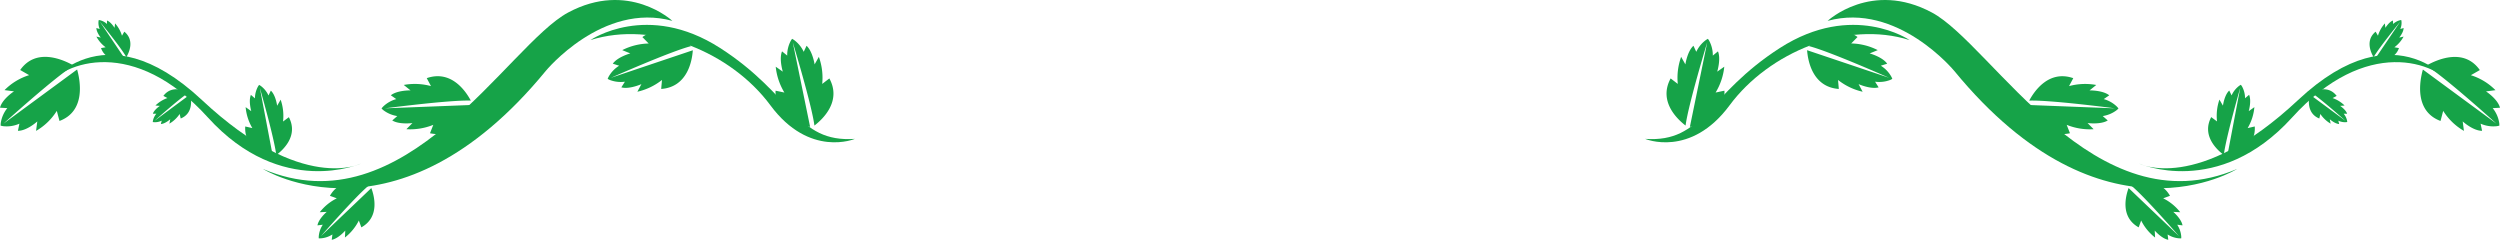 <svg xmlns="http://www.w3.org/2000/svg" viewBox="0 0 1238.37 118.78"><defs><style>.cls-1{fill:#16a348;}</style></defs><g id="Layer_2" data-name="Layer 2"><g id="Layer_1-2" data-name="Layer 1"><path class="cls-1" d="M1208.9,59.92l1.33-5a29.51,29.51,0,0,0,10.28,9.92l-.62-4.7s5.11,4.68,9.6,4.66l-.74-3.55a15.42,15.42,0,0,0,8,1.26,12.53,12.53,0,0,0,1.3-.27A9.56,9.56,0,0,0,1238,61a15.27,15.27,0,0,0-3.26-7.44l3.63-.19c-1.12-4.34-6.94-8.09-6.94-8.09l4.7-.61a29.46,29.46,0,0,0-12.2-7.42l4.45-2.54c-7.86-11.17-21.2-5.22-26.5-2.2,9.47,5.84,34.73,28.74,34.73,28.74l-36.44-26.8C1198.61,40,1195.79,55,1208.9,59.92Z"/><path class="cls-1" d="M1148.86,58.7l.52-2.25a15.81,15.81,0,0,0,5.08,4.8l-.4-2.18s2.52,2.27,4.64,2.36l-.43-1.66a7.78,7.78,0,0,0,3.82.76l.6-.09a3,3,0,0,0-.06-.61,7.75,7.75,0,0,0-1.7-3.5h1.71c-.63-2-3.46-3.88-3.46-3.88l2.21-.18a15.83,15.83,0,0,0-5.93-3.69l2-1.07c-4-5.32-10.12-2.87-12.56-1.6,4.6,2.9,17,14,17,14l-17.81-13.15C1143.56,49.3,1142.56,56.15,1148.86,58.7Z"/><path class="cls-1" d="M1188.32,23.82l-2.27-.41a15.78,15.78,0,0,0,4.57-5.28l-2.16.49s2.16-2.62,2.16-4.74l-1.64.5a7.7,7.7,0,0,0,.59-3.84,4.11,4.11,0,0,0-.12-.61,6,6,0,0,0-.61.09,7.86,7.86,0,0,0-3.42,1.86l-.08-1.71c-2,.71-3.73,3.63-3.73,3.63l-.27-2.2a15.72,15.72,0,0,0-3.42,6.09l-1.16-2c-5.14,4.19-2.43,10.25-1,12.62,2.69-4.72,13.24-17.64,13.24-17.64L1176.61,29C1179.17,29.54,1186.06,30.23,1188.32,23.82Z"/><path class="cls-1" d="M1116.89,62.65l-3.52.8a24.58,24.58,0,0,0,3.33-10.38l-2.8,2s1.49-5.07.18-8.12l-2,1.72a12.13,12.13,0,0,0-1.51-5.87A7.4,7.4,0,0,0,1110,42a5.19,5.19,0,0,0-.81.5,12,12,0,0,0-3.77,4.76l-1.17-2.41c-2.43,2.25-3.12,7.49-3.12,7.49l-1.74-3a24.51,24.51,0,0,0-1.18,10.82l-2.89-2.15c-4.81,9.16,2.8,16.18,6.24,18.75,1-8.43,8.18-33.42,8.18-33.42l-6.46,33.91C1107.26,76.46,1117.57,73.23,1116.89,62.65Z"/><path class="cls-1" d="M1059.38,112.62l1.24-3.38a24.56,24.56,0,0,0,6.9,8.42l-.18-3.45s3.45,4,6.71,4.57l-.33-2.65a12.12,12.12,0,0,0,5.75,1.93,7.7,7.7,0,0,0,1,0,7.7,7.7,0,0,0,0-1,12.27,12.27,0,0,0-2-5.75l2.64.33c-.56-3.26-4.58-6.69-4.58-6.69l3.44.17a24.57,24.57,0,0,0-8.44-6.88l3.37-1.25c-5.08-9-15.1-6.45-19.13-5,6.56,5.39,23.62,25,23.62,25l-25-23.85C1053,97,1050.12,107.45,1059.38,112.62Z"/><path class="cls-1" d="M1025.35,66l-1.62-4.16A30.6,30.6,0,0,0,1037.07,64l-3-3.05s6.49.88,10-1.28l-2.49-2.18a15.14,15.14,0,0,0,6.93-2.94,9.6,9.6,0,0,0,.87-.82,9.73,9.73,0,0,0-.77-.91,15.1,15.1,0,0,0-6.53-3.73l2.73-1.88c-3.21-2.55-9.76-2.43-9.76-2.43l3.33-2.69a30.43,30.43,0,0,0-13.49.57l2.1-3.94c-12.12-4.2-19.32,6.43-21.82,11.12,10.51-.38,42.49,3.83,42.49,3.83L1004.85,52C1006.64,56.77,1012.51,68.81,1025.35,66Z"/><path class="cls-1" d="M910.85,44.06l-.38-4.45a30.44,30.44,0,0,0,12.18,5.83l-2-3.77s6,2.68,9.93,1.6l-1.77-2.8a15.18,15.18,0,0,0,7.48-.86,8.81,8.81,0,0,0,1.06-.54,8.18,8.18,0,0,0-.48-1.09,15.06,15.06,0,0,0-5.21-5.43l3.15-1c-2.36-3.36-8.67-5.09-8.67-5.09l4-1.63A30.47,30.47,0,0,0,917,21.52l3.13-3.19c-10.45-7.45-20.35.71-24.08,4.5,10.19,2.61,39.67,15.69,39.67,15.69L895.14,24.87C895.51,29.91,897.74,43.12,910.85,44.06Z"/><path class="cls-1" d="M854.19,44.92l-4.37.92a30.59,30.59,0,0,0,4.3-12.8l-3.5,2.46s1.94-6.26.37-10.06l-2.55,2.1a15.18,15.18,0,0,0-1.77-7.31,8.3,8.3,0,0,0-.67-1,9.48,9.48,0,0,0-1,.61,15.08,15.08,0,0,0-4.75,5.83l-1.4-3c-3.05,2.74-4,9.23-4,9.23l-2.1-3.74a30.57,30.57,0,0,0-1.66,13.41l-3.54-2.72c-6.13,11.27,3.18,20.11,7.4,23.35,1.35-10.43,10.74-41.29,10.74-41.29l-8.61,41.94C842,61.87,854.85,58.05,854.19,44.92Z"/><path class="cls-1" d="M905.31,10.34S927-9.87,957,6.22s80.65,107.58,151.18,77.45c0,0-66.14,41.6-140.09-48.49C968.07,35.18,939.9.86,905.31,10.34Z"/><path class="cls-1" d="M1059.52,81s39.29,17.53,75.85-22.78,71.37-27.94,80.84-14.65c0,0-28.07-40.62-77.88,6S1059.52,81,1059.52,81Z"/><path class="cls-1" d="M945.92,19.86S917.85.53,881.64,23.79s-37.75,47-66.73,45c0,0,22.46,9.57,41.86-16.65S914.55,9.93,945.92,19.86Z"/><path class="cls-1" d="M29.47,59.92l-1.33-5a29.51,29.51,0,0,1-10.28,9.92l.62-4.7s-5.1,4.68-9.6,4.66l.74-3.55a15.42,15.42,0,0,1-8,1.26,12.53,12.53,0,0,1-1.3-.27A11.43,11.43,0,0,1,.37,61a15.27,15.27,0,0,1,3.26-7.44L0,53.34C1.12,49,6.94,45.25,6.94,45.25l-4.7-.61a29.46,29.46,0,0,1,12.2-7.42L10,34.68c7.85-11.17,21.19-5.22,26.49-2.2C27,38.32,1.76,61.22,1.76,61.22L38.2,34.42C39.77,40,42.58,55,29.47,59.92Z"/><path class="cls-1" d="M89.51,58.7,89,56.45a15.81,15.81,0,0,1-5.08,4.8l.4-2.18s-2.51,2.27-4.64,2.36l.43-1.66a7.76,7.76,0,0,1-3.81.76,6,6,0,0,1-.61-.09,3,3,0,0,1,.06-.61,7.75,7.75,0,0,1,1.7-3.5H75.73c.63-2,3.46-3.88,3.46-3.88L77,52.26a15.91,15.91,0,0,1,5.93-3.69l-2-1.07c4-5.32,10.13-2.87,12.56-1.6-4.6,2.9-17,14-17,14L94.2,46.76C94.81,49.3,95.81,56.15,89.51,58.7Z"/><path class="cls-1" d="M50.05,23.82l2.27-.41a15.78,15.78,0,0,1-4.57-5.28l2.16.49S47.75,16,47.75,13.88l1.64.5a7.82,7.82,0,0,1-.59-3.84,6,6,0,0,1,.12-.61,6,6,0,0,1,.61.09A7.86,7.86,0,0,1,53,11.88L53,10.17c2,.71,3.73,3.63,3.73,3.63L57,11.6a15.72,15.72,0,0,1,3.42,6.09l1.16-2c5.15,4.19,2.43,10.25,1,12.62C60,23.59,49.42,10.67,49.42,10.67L61.77,29C59.2,29.54,52.31,30.23,50.05,23.82Z"/><path class="cls-1" d="M121.48,62.65l3.52.8a24.64,24.64,0,0,1-3.32-10.38l2.79,2S123,50,124.29,47l2,1.72a12.21,12.21,0,0,1,1.52-5.87,6.12,6.12,0,0,1,.54-.79,5.28,5.28,0,0,1,.82.5A12.15,12.15,0,0,1,133,47.3l1.16-2.41c2.43,2.25,3.12,7.49,3.12,7.49l1.74-3a24.51,24.51,0,0,1,1.18,10.82l2.89-2.15c4.81,9.16-2.8,16.18-6.24,18.75-1-8.43-8.18-33.42-8.18-33.42l6.46,33.91C131.11,76.46,120.8,73.23,121.48,62.65Z"/><path class="cls-1" d="M179,112.62l-1.25-3.38a24.56,24.56,0,0,1-6.9,8.42l.18-3.45s-3.45,4-6.71,4.57l.34-2.65a12.18,12.18,0,0,1-5.76,1.93,7.7,7.7,0,0,1-1,0,6.16,6.16,0,0,1,0-1,12.15,12.15,0,0,1,2-5.75l-2.65.33c.57-3.26,4.59-6.69,4.59-6.69l-3.45.17a24.57,24.57,0,0,1,8.44-6.88L163.43,97c5.08-9,15.11-6.45,19.13-5-6.56,5.39-23.62,25-23.62,25l25-23.85C185.36,97,188.25,107.45,179,112.62Z"/><path class="cls-1" d="M213,66l1.63-4.16A30.67,30.67,0,0,1,201.3,64l3-3.05s-6.49.88-10-1.28l2.49-2.18a15.14,15.14,0,0,1-6.93-2.94,11.13,11.13,0,0,1-.87-.82,9.73,9.73,0,0,1,.77-.91,15.1,15.1,0,0,1,6.53-3.73L193.6,47.2c3.2-2.55,9.75-2.43,9.75-2.43L200,42.08a30.41,30.41,0,0,1,13.49.57l-2.1-3.94c12.13-4.2,19.32,6.43,21.82,11.12-10.51-.38-42.49,3.83-42.49,3.83L233.52,52C231.73,56.77,225.86,68.81,213,66Z"/><path class="cls-1" d="M327.52,44.06l.39-4.45a30.53,30.53,0,0,1-12.19,5.83l2-3.77s-6,2.68-9.94,1.6l1.77-2.8a15.18,15.18,0,0,1-7.48-.86,9.62,9.62,0,0,1-1.06-.54,9.72,9.72,0,0,1,.48-1.09,15.06,15.06,0,0,1,5.21-5.43l-3.15-1c2.36-3.36,8.67-5.09,8.67-5.09l-4-1.63a30.47,30.47,0,0,1,13.1-3.28l-3.12-3.19c10.44-7.45,20.35.71,24.08,4.5-10.19,2.61-39.68,15.69-39.68,15.69l40.58-13.65C342.86,29.91,340.63,43.12,327.52,44.06Z"/><path class="cls-1" d="M384.18,44.92l4.37.92a30.59,30.59,0,0,1-4.3-12.8l3.51,2.46s-1.94-6.26-.38-10.06l2.56,2.1a15,15,0,0,1,1.77-7.31,8.23,8.23,0,0,1,.66-1,8.59,8.59,0,0,1,1,.61,15.08,15.08,0,0,1,4.75,5.83l1.4-3c3,2.74,4,9.23,4,9.23l2.1-3.74a30.57,30.57,0,0,1,1.66,13.41l3.54-2.72c6.13,11.27-3.18,20.11-7.4,23.35-1.35-10.43-10.74-41.29-10.74-41.29l8.61,41.94C396.36,61.87,383.53,58.05,384.18,44.92Z"/><path class="cls-1" d="M333.06,10.34S311.35-9.87,281.39,6.22,200.75,113.8,130.21,83.67c0,0,66.14,41.6,140.09-48.49C270.3,35.18,298.48.86,333.06,10.34Z"/><path class="cls-1" d="M178.85,81S139.56,98.52,103,58.21,31.63,30.27,22.16,43.56c0,0,28.08-40.62,77.88,6S178.85,81,178.85,81Z"/><path class="cls-1" d="M292.46,19.86S320.53.53,356.73,23.79s37.75,47,66.73,45c0,0-22.46,9.57-41.86-16.65S323.82,9.93,292.46,19.86Z"/></g></g></svg>